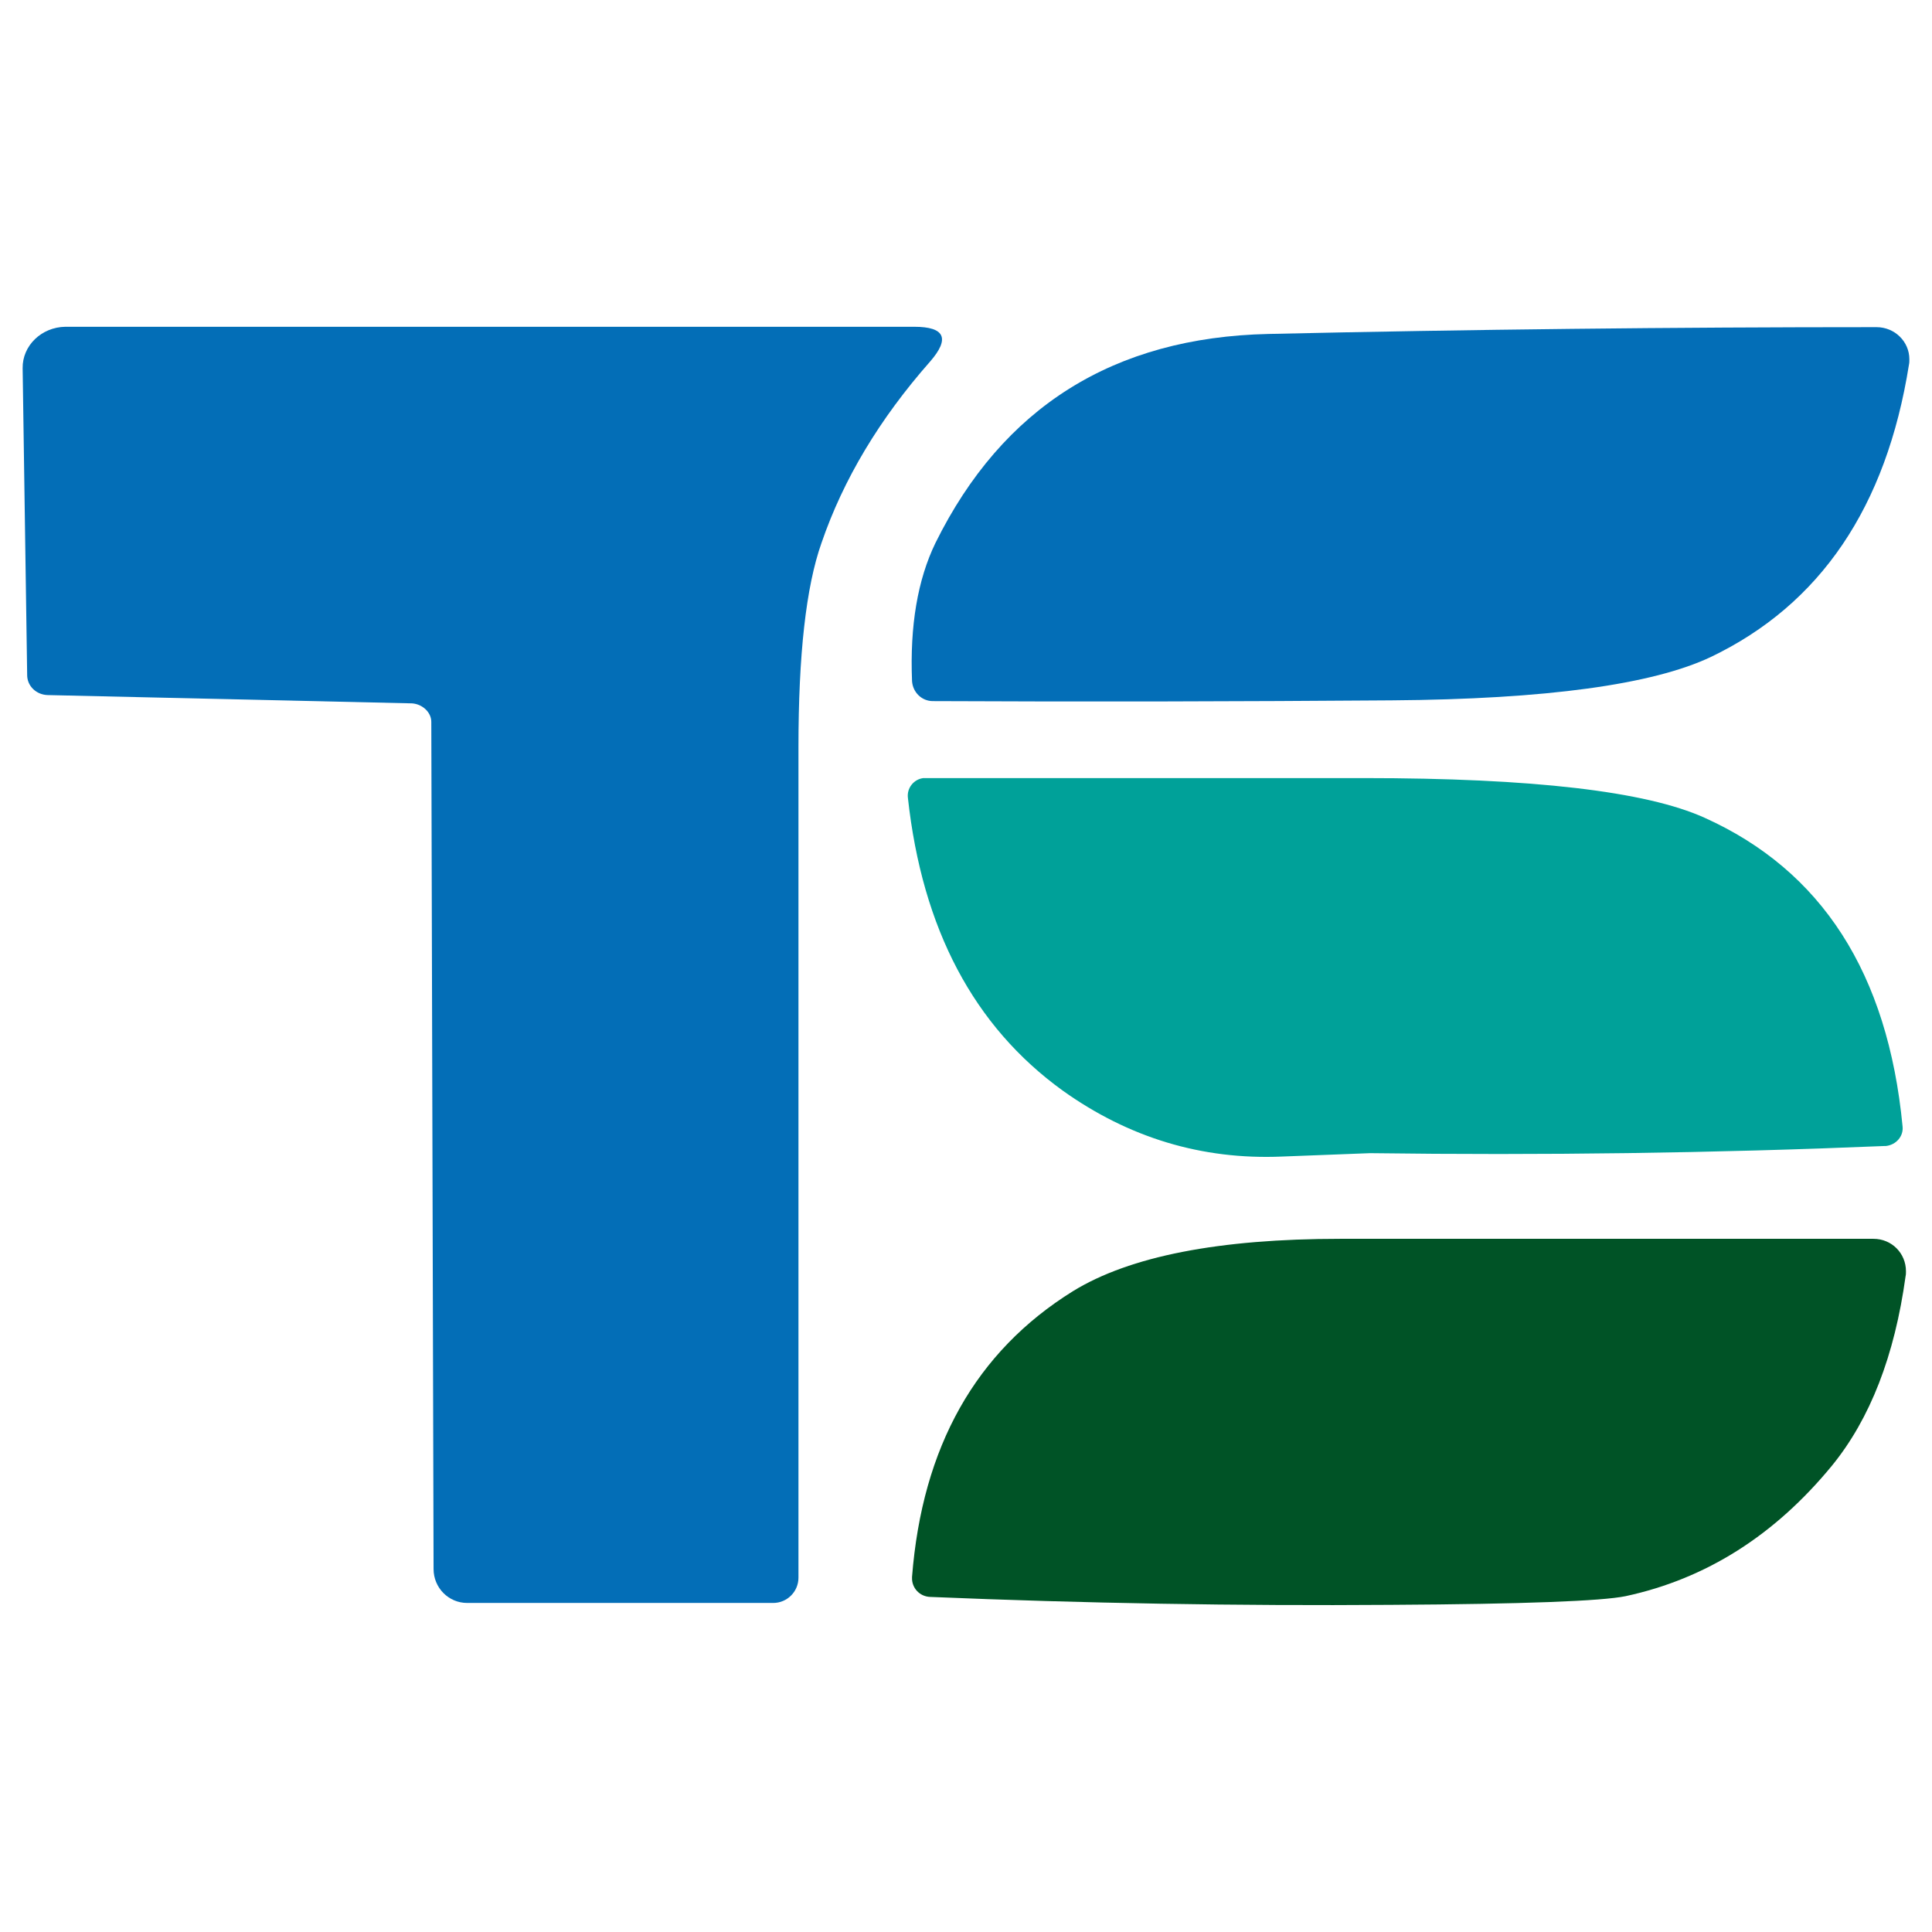 <svg xmlns="http://www.w3.org/2000/svg" x="0px" y="0px"  width="500px" height="500px" viewBox="0 0 512 512"><g id="co-tohokushiryo-o.svg"><path display="inline" fill="#036EB7" d="M109.2,186.4l-96.6-2.2c-3-0.1-5.4-2.4-5.4-5.3L6,97.6c-0.1-6,5-10.9,11.3-11
		c0,0,0.1,0,0.1,0h224.9c8.1,0,9.5,3.1,4.2,9.2c-13.4,15.2-23,31.2-28.8,48.1c-4.1,11.6-6.1,29.6-6.1,54.1c0,72.5,0,145.9,0,220.1
		c0,3.7-3,6.7-6.7,6.7h-81.1c-4.9,0-8.9-4-8.9-9l0,0l-0.6-224.5C114.3,188.8,112,186.6,109.2,186.4z"/>
	<path display="inline" fill="#036EB7" d="M247.9,143.9c17.8-36,47.2-54.5,88.3-55.4c53.4-1.2,107.1-1.8,161.1-1.8
		c4.8,0,8.7,3.8,8.7,8.5c0,0.5,0,1-0.1,1.4c-6,37.8-23.5,63.6-52.5,77.5c-15.4,7.3-43.6,11.2-84.6,11.5
		c-40.1,0.3-80.6,0.4-121.6,0.2c-2.9,0-5.3-2.3-5.5-5.3C241.1,165.8,243.2,153.6,247.9,143.9z"/>
	<path display="inline" fill="#00A199" d="M281.6,289c-23.5-17-37.2-42.8-41-77.6c-0.3-2.6,1.6-4.9,4.1-5.2c0.2,0,0.4,0,0.5,0
		c39.5,0,78.2,0,116.2,0c44.7,0,74.8,3.5,90.3,10.5c31.1,14,48.6,41.2,52.5,81.8c0.3,2.6-1.7,4.9-4.4,5.2c-0.1,0-0.2,0-0.3,0
		c-45.4,1.9-90.9,2.5-136.4,1.9c-0.4,0-8.2,0.3-23.4,0.9C318.5,307.4,299.1,301.5,281.6,289z"/>
	<path display="inline" fill="#005326" d="M485.5,388.4c-15.1,18.4-33.3,30-54.7,34.6c-6.3,1.3-27,2.1-62.2,2.3
		c-40.7,0.3-81.4-0.4-122.1-2.1c-2.8-0.1-4.9-2.4-4.8-5.1c0-0.1,0-0.1,0-0.2c2.7-34.5,16.9-59.7,42.6-75.7
		c15.1-9.3,38.8-13.9,70.9-13.9c45,0,92.1,0,141.3,0c4.8,0,8.6,3.8,8.6,8.6c0,0.4,0,0.9-0.1,1.3C502.1,359.3,495.6,376,485.5,388.4z
		"/></g></svg> 
